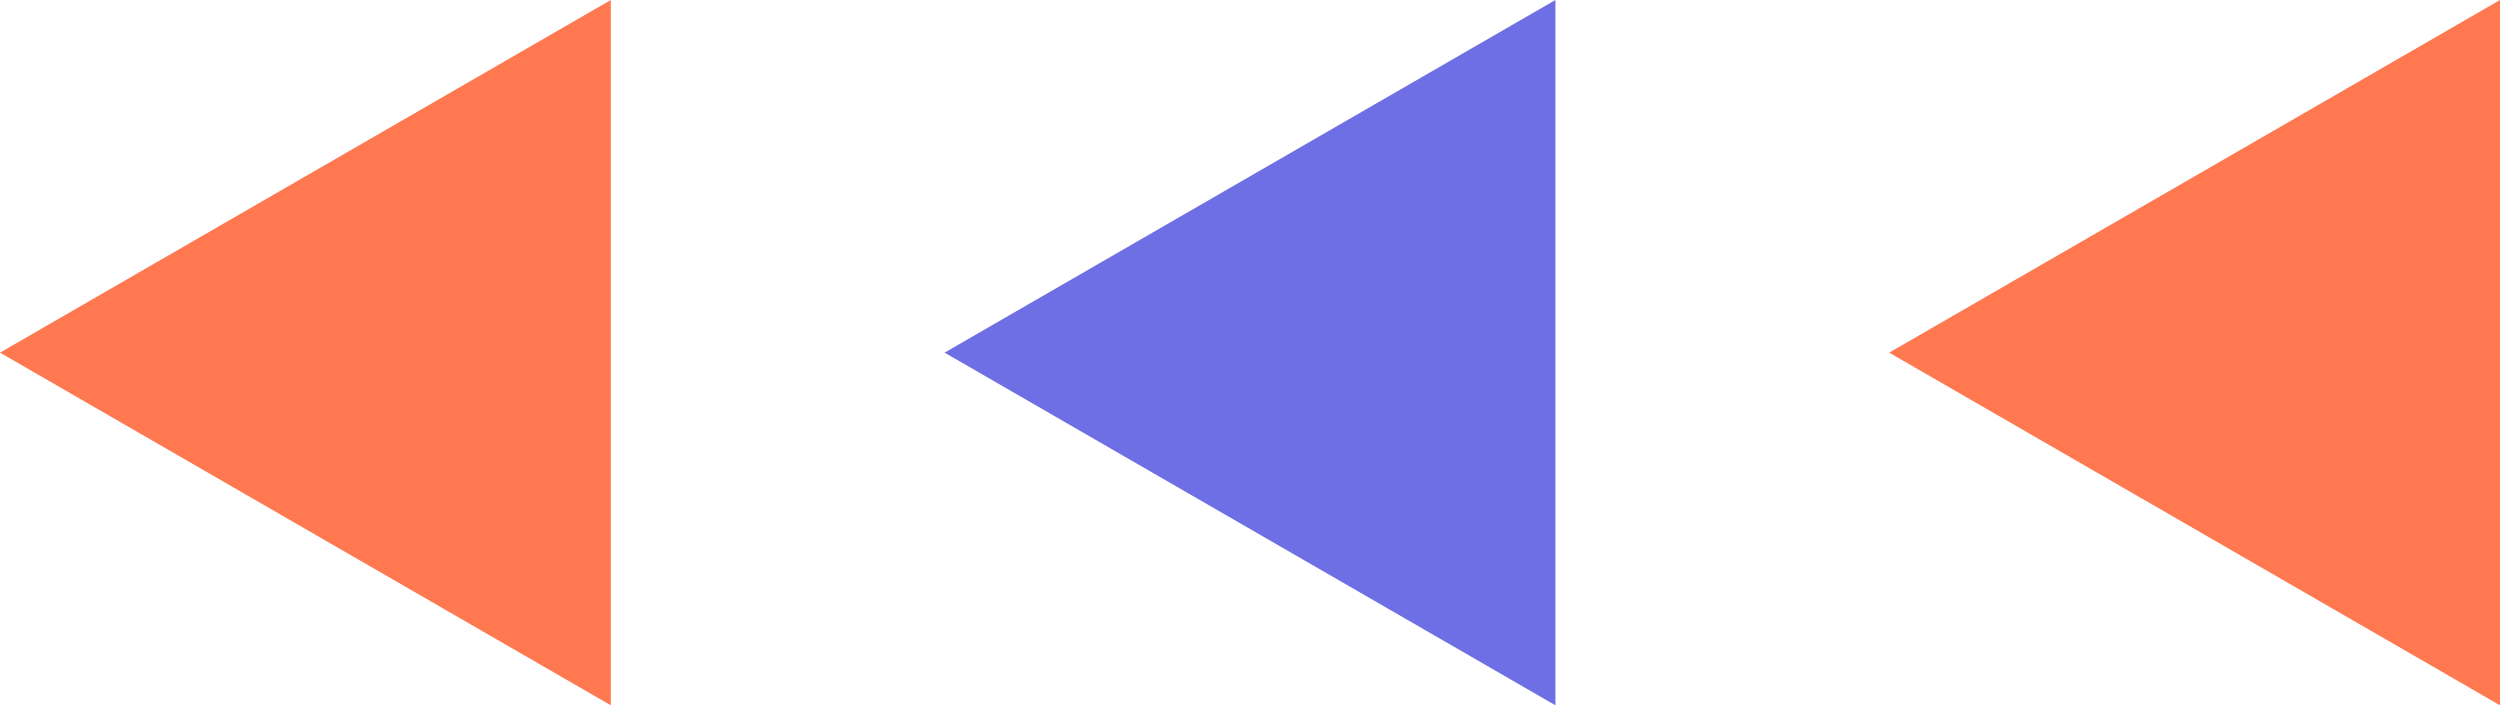 <?xml version="1.0" encoding="UTF-8" standalone="no"?><svg xmlns="http://www.w3.org/2000/svg" xmlns:xlink="http://www.w3.org/1999/xlink" data-name="Layer 2" fill="#000000" height="379.19" viewBox="0 0 1344.07 379.19" width="1344.07"><g data-name="Layer 1"><g><path d="M0 189.59L328.39 379.19 328.39 0 0 189.59z" fill="#ff7850"/><path d="M507.84 189.59L836.23 379.19 836.23 0 507.84 189.59z" fill="#6e6fe5"/><path d="M1015.68 189.59L1344.07 379.19 1344.07 0 1015.68 189.59z" fill="#ff7850"/></g></g></svg>